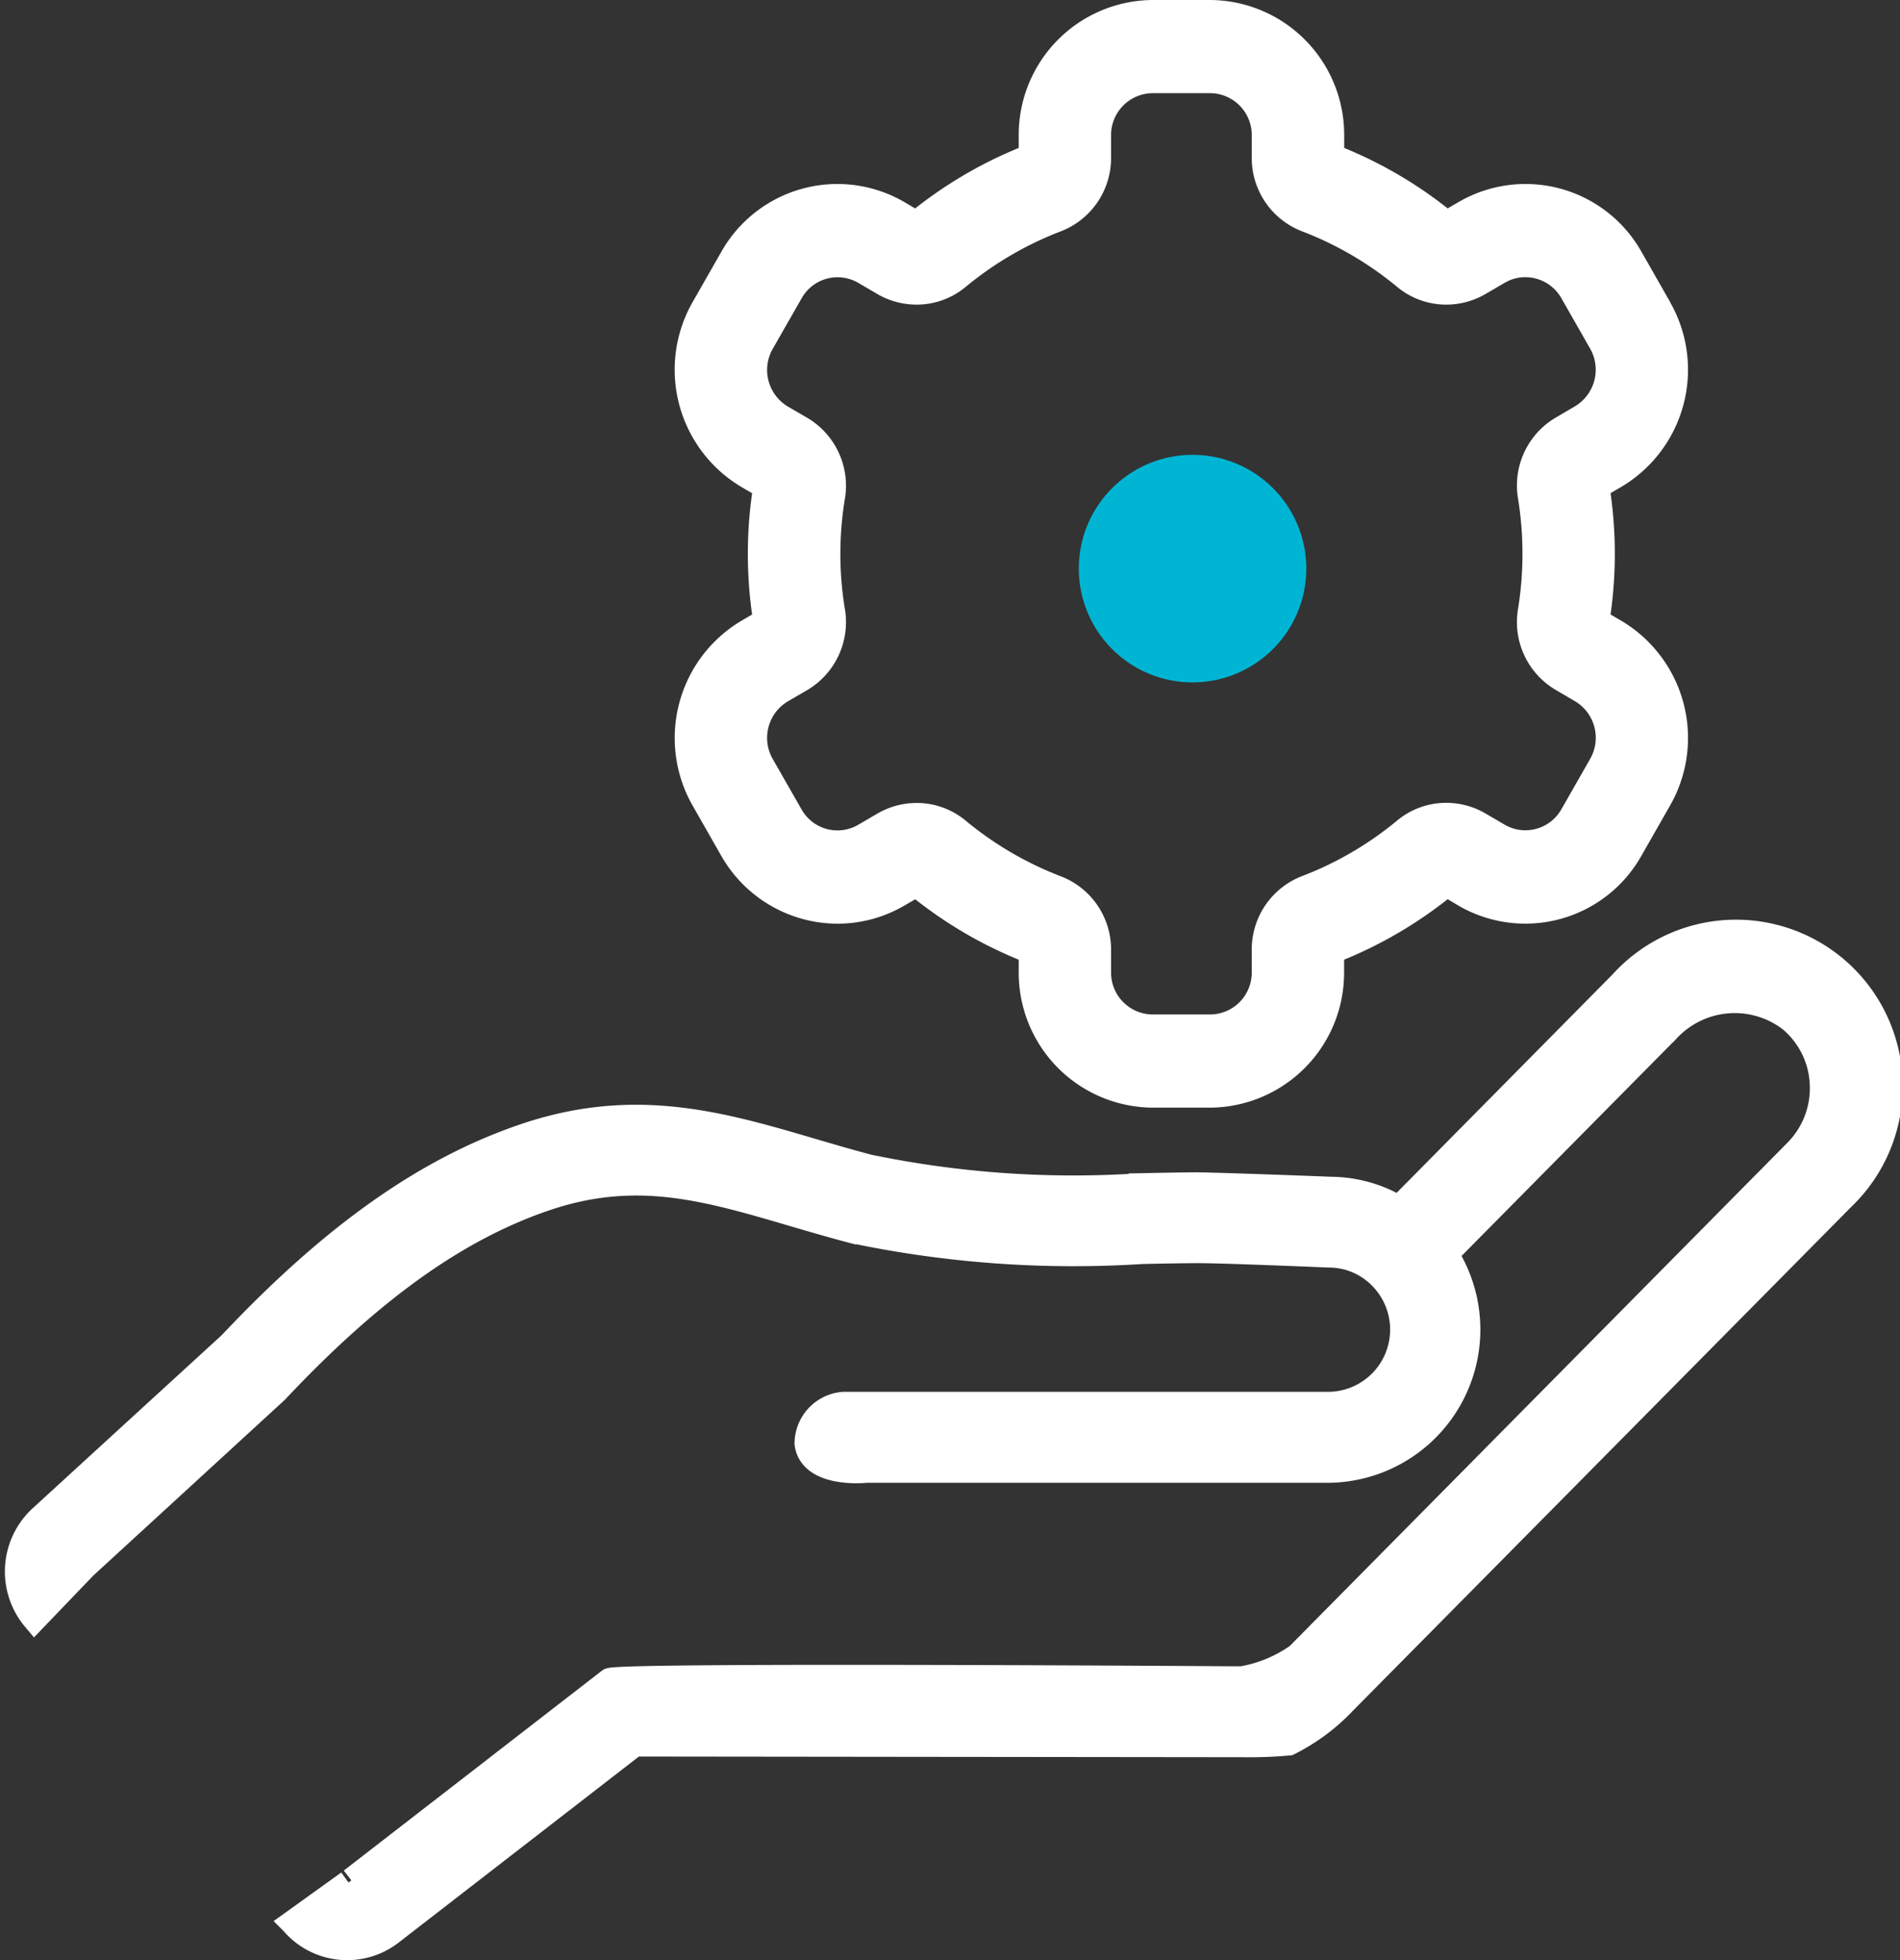 <svg xmlns="http://www.w3.org/2000/svg" width="61.559" height="63.489" viewBox="0 0 61.559 63.489"><rect x="0" y="0" width="61.559" height="63.489" fill="#333333" stroke="none"/><g id="Group_155" data-name="Group 155" transform="translate(8287.559 -2420.127)"><path id="Path_1171" data-name="Path 1171" d="M28.058,12.371a3.685,3.685,0,1,1-3.686-3.685,3.685,3.685,0,0,1,3.686,3.685" transform="translate(-8273.294 2426.172)" fill="#00b5d4"></path><path id="Path_1172" data-name="Path 1172" d="M10.732,48.292l-1.81,1.3a2.324,2.324,0,0,0,3.189.33L20.1,43.738a24.724,24.724,0,0,1-2.519.071l22.092.025a14.206,14.206,0,0,0,1.526-.056,6.391,6.391,0,0,0,1.782-1.321L59.149,26.116a5,5,0,1,0-7.177-6.954l-7.211,7.291a4.345,4.345,0,0,0-2.215-.619h0c-.144-.007-3.55-.137-4.374-.144-.574.005-1.162.017-1.761.029a32.7,32.7,0,0,1-8.832-.609c-.634-.168-1.244-.347-1.837-.521-2.981-.876-5.8-1.7-9.406-.442-3.152,1.093-6.149,3.221-9.428,6.7L.761,36.474a2.382,2.382,0,0,0-.2,3.282l1.624-1.692L8.36,32.4c.019-.017.037-.036.054-.054,3.046-3.23,5.781-5.193,8.61-6.174,2.973-1.037,5.245-.372,8.121.474.611.179,1.239.364,1.895.536a34.788,34.788,0,0,0,9.409.678c.592-.012,1.173-.024,1.738-.027.607-.008,3.061.09,4.311.142a2.353,2.353,0,0,1,1.683.709A2.416,2.416,0,0,1,42.5,32.8H26.765a1.284,1.284,0,0,0-1.181,1.281c.112.843,1.288.924,1.939.865H42.5a4.563,4.563,0,0,0,3.793-7.008l7.181-7.258a2.965,2.965,0,0,1,3.971-.338,2.861,2.861,0,0,1,1.03,2.084A2.9,2.9,0,0,1,57.65,24.6L41.485,40.941a4.429,4.429,0,0,1-1.807.748H39.35s-19.911-.137-20.161.058l-8.365,6.475" transform="translate(-8287 2432.805)" fill="#fff" stroke="#fff" stroke-width="0.8"></path><path id="Path_1174" data-name="Path 1174" d="M41.922,13.106l-.609.357a2.15,2.15,0,0,0-1.044,2.2,11.585,11.585,0,0,1,0,3.744,2.149,2.149,0,0,0,1.044,2.2l.609.357a1.776,1.776,0,0,1,.64,2.411l-.932,1.633a1.744,1.744,0,0,1-1.516.883,1.724,1.724,0,0,1-.871-.237l-.616-.359a2.114,2.114,0,0,0-1.076-.293,2.083,2.083,0,0,0-1.332.479,11.372,11.372,0,0,1-3.21,1.873,2.143,2.143,0,0,0-1.359,2.013v.717A1.755,1.755,0,0,1,29.9,32.856H28.038a1.755,1.755,0,0,1-1.746-1.765v-.719a2.14,2.14,0,0,0-1.357-2.012,11.4,11.4,0,0,1-3.211-1.875,2.078,2.078,0,0,0-1.33-.479,2.142,2.142,0,0,0-1.078.293l-.614.359a1.734,1.734,0,0,1-2.386-.646l-.934-1.633a1.776,1.776,0,0,1,.64-2.411l.611-.355a2.158,2.158,0,0,0,1.044-2.2,11.336,11.336,0,0,1,0-3.744,2.155,2.155,0,0,0-1.044-2.2l-.611-.355a1.779,1.779,0,0,1-.64-2.413l.934-1.633A1.734,1.734,0,0,1,18.7,8.414l.614.359a2.134,2.134,0,0,0,1.078.293,2.078,2.078,0,0,0,1.33-.479,11.422,11.422,0,0,1,3.211-1.873A2.144,2.144,0,0,0,26.292,4.7V3.983a1.756,1.756,0,0,1,1.748-1.765H29.9A1.755,1.755,0,0,1,31.65,3.983V4.7a2.144,2.144,0,0,0,1.359,2.013A11.381,11.381,0,0,1,36.22,8.587a2.085,2.085,0,0,0,1.33.479,2.125,2.125,0,0,0,1.078-.293l.616-.359a1.719,1.719,0,0,1,.871-.237,1.746,1.746,0,0,1,1.514.883l.932,1.633a1.78,1.78,0,0,1-.64,2.413m2.54-3.521-.932-1.633a3.913,3.913,0,0,0-5.384-1.458l-.584.34a13.487,13.487,0,0,0-3.716-2.171V3.985A3.968,3.968,0,0,0,29.9,0H28.038A3.968,3.968,0,0,0,24.1,3.985v.678a13.55,13.55,0,0,0-3.721,2.174L19.8,6.494a3.917,3.917,0,0,0-5.387,1.458L13.48,9.585a4.018,4.018,0,0,0,1.443,5.445l.575.335a13.639,13.639,0,0,0,0,4.347l-.575.335a4.018,4.018,0,0,0-1.443,5.443l.932,1.633a3.947,3.947,0,0,0,3.416,1.993A3.888,3.888,0,0,0,19.8,28.58l.585-.338A13.515,13.515,0,0,0,24.1,30.411v.678a3.968,3.968,0,0,0,3.942,3.985H29.9a3.968,3.968,0,0,0,3.942-3.985v-.678a13.55,13.55,0,0,0,3.721-2.174l.577.343a3.915,3.915,0,0,0,5.385-1.458l.932-1.633a4.012,4.012,0,0,0-1.443-5.443l-.575-.335a13.649,13.649,0,0,0,0-4.348l.575-.335a4.012,4.012,0,0,0,1.443-5.443" transform="translate(-8278.253 2420.527)" fill="#fff" stroke="#fff" stroke-width="0.8"></path></g></svg>